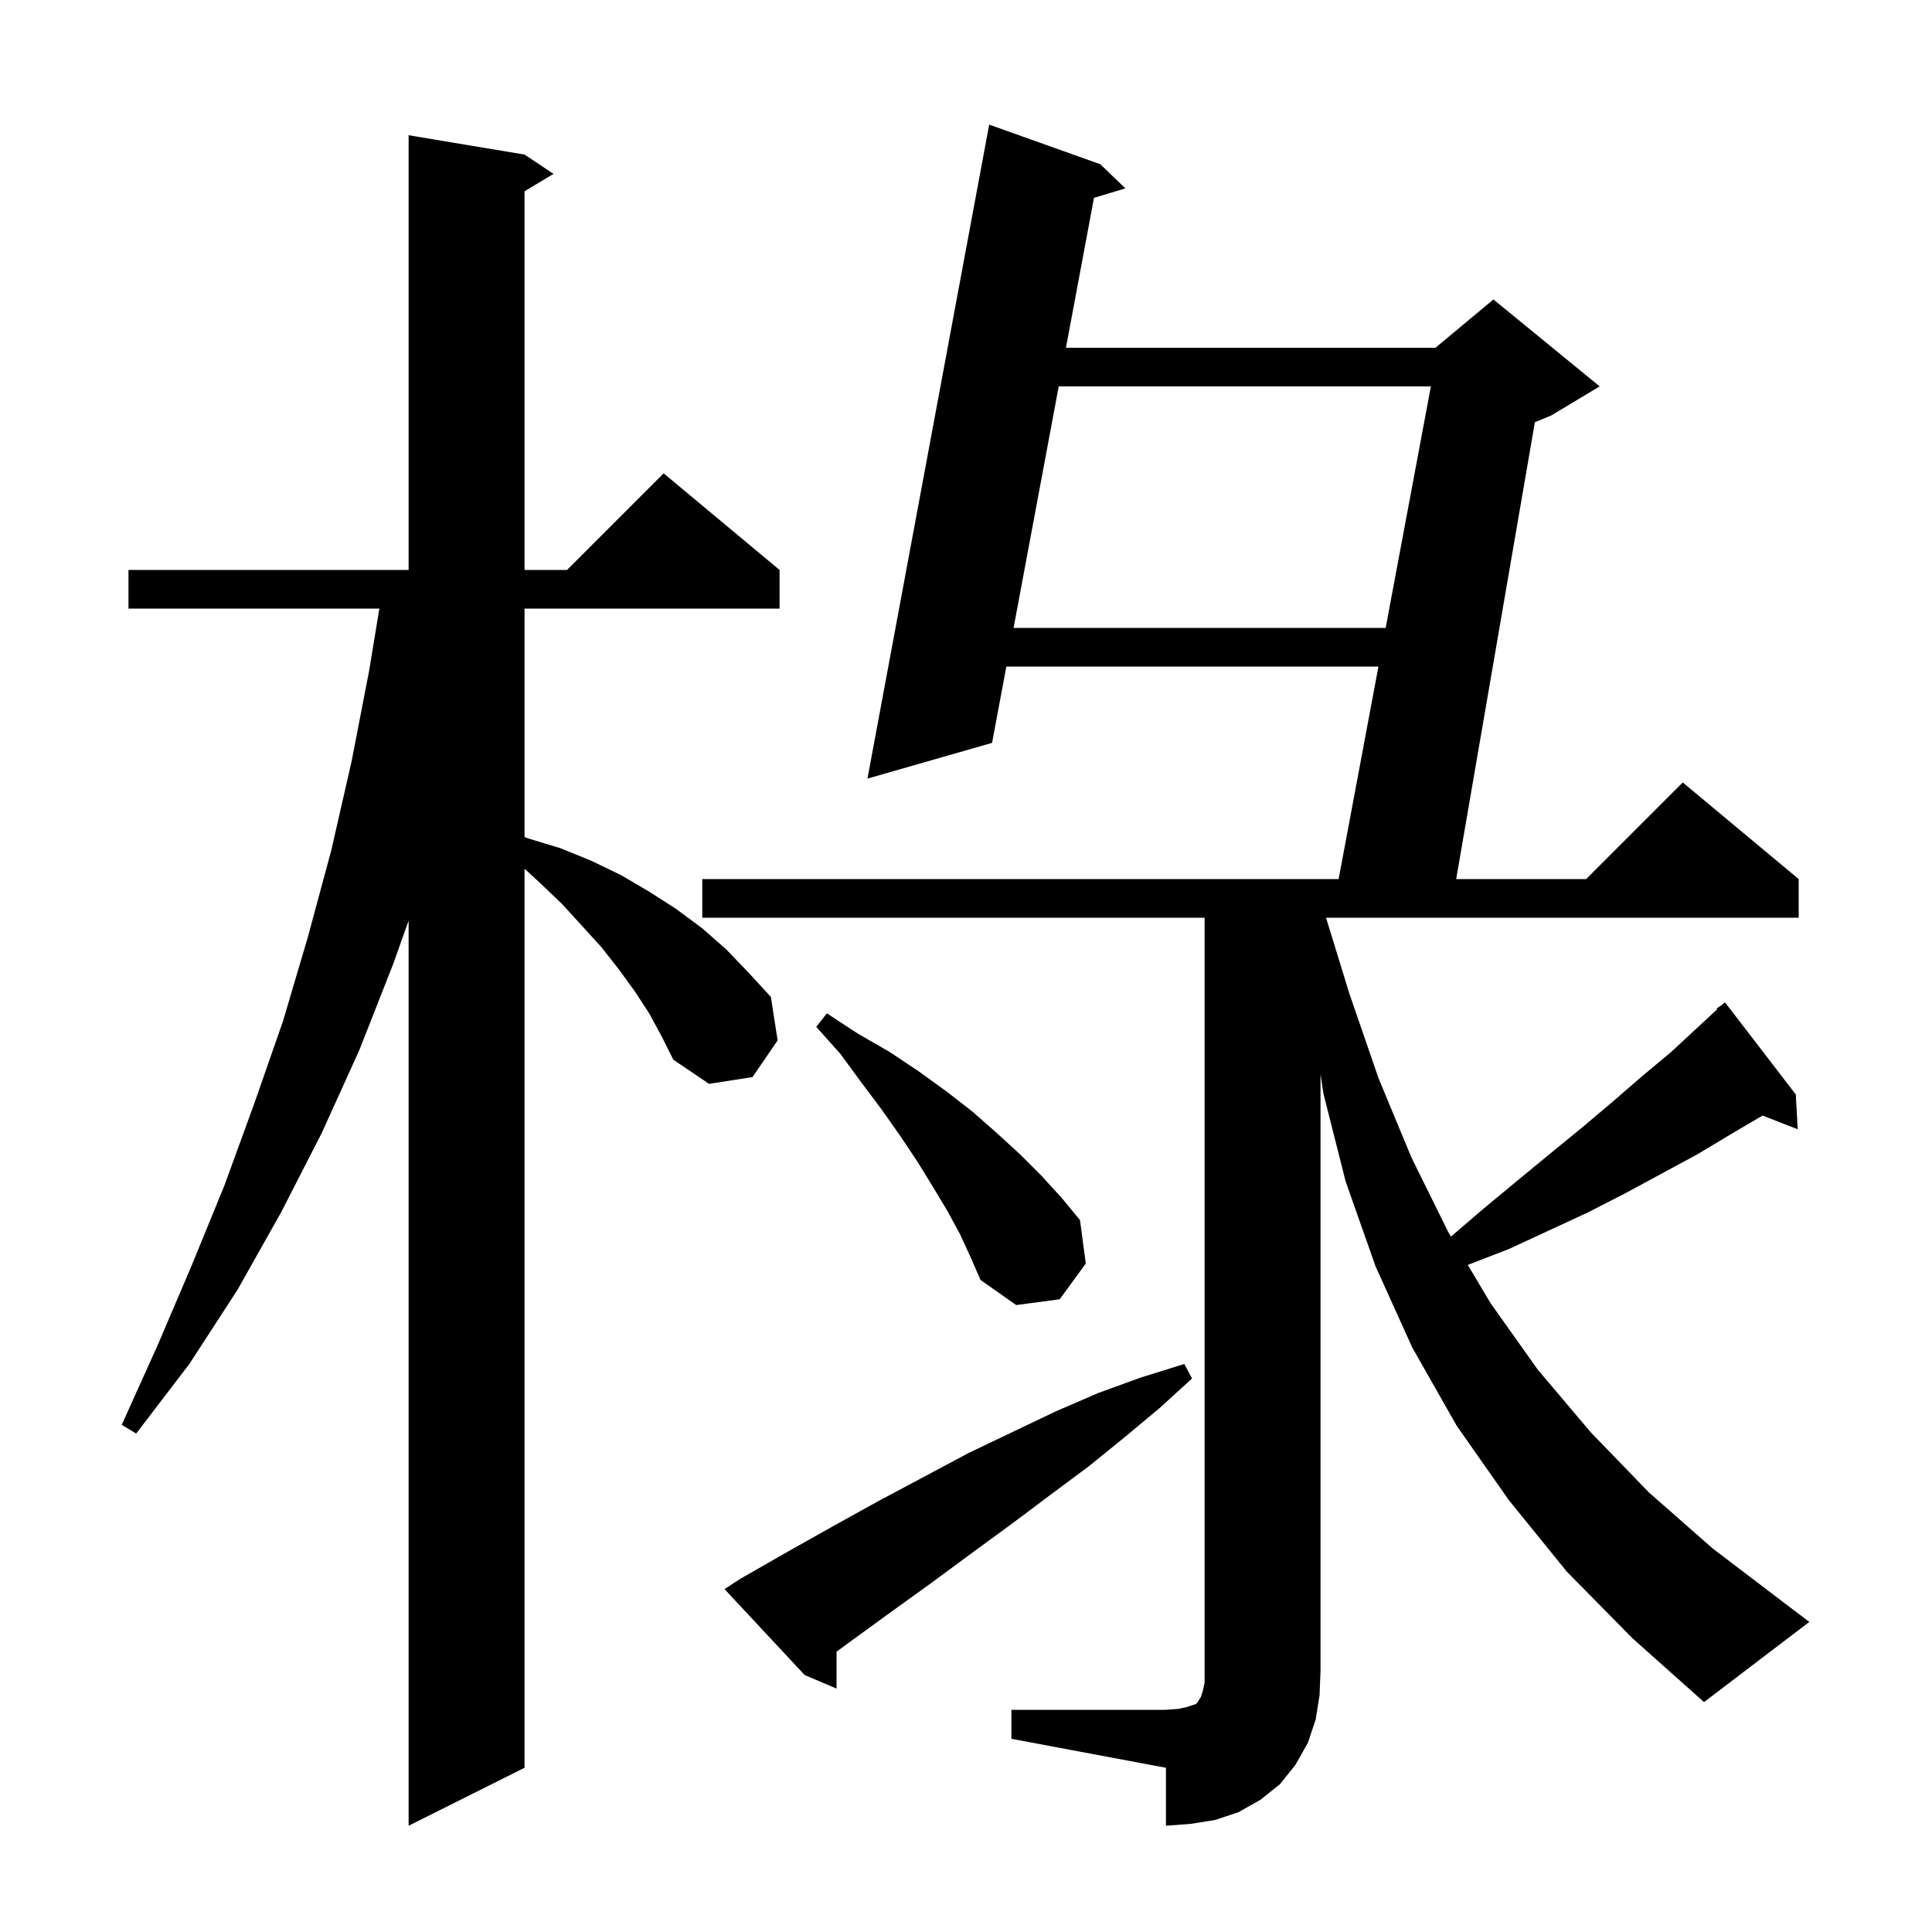 <svg xmlns="http://www.w3.org/2000/svg" xmlns:xlink="http://www.w3.org/1999/xlink" version="1.1" baseProfile="full" viewBox="0 0 200 200" width="200" height="200">
<g fill="black">
<path d="M 67.2 104.9 L 65.7 102.6 L 64.1 100.4 L 62.3 98.1 L 60.3 95.9 L 58.2 93.6 L 55.9 91.4 L 54.3 89.928 L 54.3 183.0 L 42.3 189.0 L 42.3 95.3 L 40.7 99.8 L 37.2 108.7 L 33.3 117.3 L 29.1 125.5 L 24.6 133.5 L 19.6 141.2 L 14.1 148.4 L 12.6 147.5 L 16.3 139.3 L 19.8 131.1 L 23.2 122.8 L 26.3 114.3 L 29.3 105.7 L 31.9 96.9 L 34.3 88.0 L 36.4 78.8 L 38.2 69.5 L 39.271 63.0 L 13.3 63.0 L 13.3 59.0 L 42.3 59.0 L 42.3 14.0 L 54.3 16.0 L 57.3 18.0 L 54.3 19.8 L 54.3 59.0 L 58.7 59.0 L 68.7 49.0 L 80.7 59.0 L 80.7 63.0 L 54.3 63.0 L 54.3 86.655 L 54.7 86.8 L 58.0 87.8 L 61.2 89.1 L 64.3 90.6 L 67.2 92.3 L 70.0 94.1 L 72.7 96.1 L 75.2 98.3 L 77.5 100.7 L 79.8 103.2 L 80.5 107.7 L 77.9 111.5 L 73.4 112.2 L 69.7 109.7 L 68.5 107.3 Z M 104.7 177.0 L 120.7 177.0 L 122.0 176.9 L 122.9 176.7 L 123.8 176.4 L 124.0 176.2 L 124.1 176.0 L 124.3 175.7 L 124.5 175.1 L 124.7 174.2 L 124.7 95.0 L 72.7 95.0 L 72.7 91.0 L 138.575 91.0 L 142.695 69.0 L 104.177 69.0 L 102.7 76.9 L 89.8 80.6 L 102.4 12.9 L 113.9 17.0 L 116.5 19.5 L 113.249 20.481 L 110.347 36.0 L 148.6 36.0 L 154.6 31.0 L 165.6 40.0 L 160.6 43.0 L 158.888 43.713 L 150.744 91.0 L 164.2 91.0 L 174.2 81.0 L 186.2 91.0 L 186.2 95.0 L 137.269 95.0 L 139.7 102.9 L 142.7 111.6 L 146.1 119.8 L 149.9 127.5 L 150.204 128.011 L 153.6 125.1 L 157.1 122.2 L 160.5 119.4 L 163.8 116.7 L 167.0 114.0 L 170.0 111.4 L 173.0 108.9 L 175.8 106.3 L 177.77 104.476 L 177.7 104.4 L 178.243 104.038 L 178.5 103.8 L 178.534 103.844 L 178.6 103.8 L 185.9 113.3 L 186.1 116.9 L 182.458 115.484 L 179.2 117.4 L 175.7 119.5 L 168.3 123.5 L 164.4 125.5 L 156.2 129.3 L 151.947 130.943 L 154.3 134.9 L 159.2 141.8 L 164.7 148.3 L 170.7 154.5 L 177.3 160.3 L 184.4 165.7 L 187.3 167.9 L 176.4 176.2 L 169.0 169.6 L 162.2 162.7 L 156.2 155.3 L 150.8 147.6 L 146.2 139.5 L 142.4 131.1 L 139.3 122.3 L 137.0 113.2 L 136.7 111.186 L 136.7 173.0 L 136.6 175.5 L 136.2 178.0 L 135.4 180.4 L 134.1 182.7 L 132.5 184.7 L 130.5 186.3 L 128.2 187.6 L 125.8 188.4 L 123.3 188.8 L 120.7 189.0 L 120.7 183.0 L 104.7 180.0 Z M 76.7 163.4 L 81.6 160.6 L 86.4 157.9 L 91.1 155.3 L 95.8 152.8 L 100.3 150.4 L 104.9 148.2 L 109.3 146.1 L 113.7 144.2 L 118.1 142.6 L 122.6 141.2 L 123.4 142.7 L 120.0 145.8 L 116.4 148.8 L 112.7 151.8 L 108.8 154.7 L 104.8 157.7 L 100.7 160.7 L 96.5 163.8 L 92.2 166.9 L 87.8 170.1 L 86.6 170.98 L 86.6 174.8 L 83.3 173.4 L 75.0 164.5 Z M 99.4 127.8 L 98.1 125.4 L 96.6 122.9 L 95.0 120.3 L 93.2 117.6 L 91.3 114.9 L 89.2 112.1 L 87.0 109.1 L 84.5 106.3 L 85.6 104.9 L 88.8 107.0 L 92.1 108.9 L 95.1 110.9 L 98.0 113.0 L 100.7 115.1 L 103.2 117.3 L 105.6 119.5 L 107.8 121.7 L 109.9 124.0 L 111.8 126.3 L 112.4 130.8 L 109.7 134.5 L 105.2 135.1 L 101.5 132.5 L 100.5 130.2 Z M 109.599 40.0 L 104.925 65.0 L 143.444 65.0 L 148.125 40.0 Z " />
</g>
</svg>
